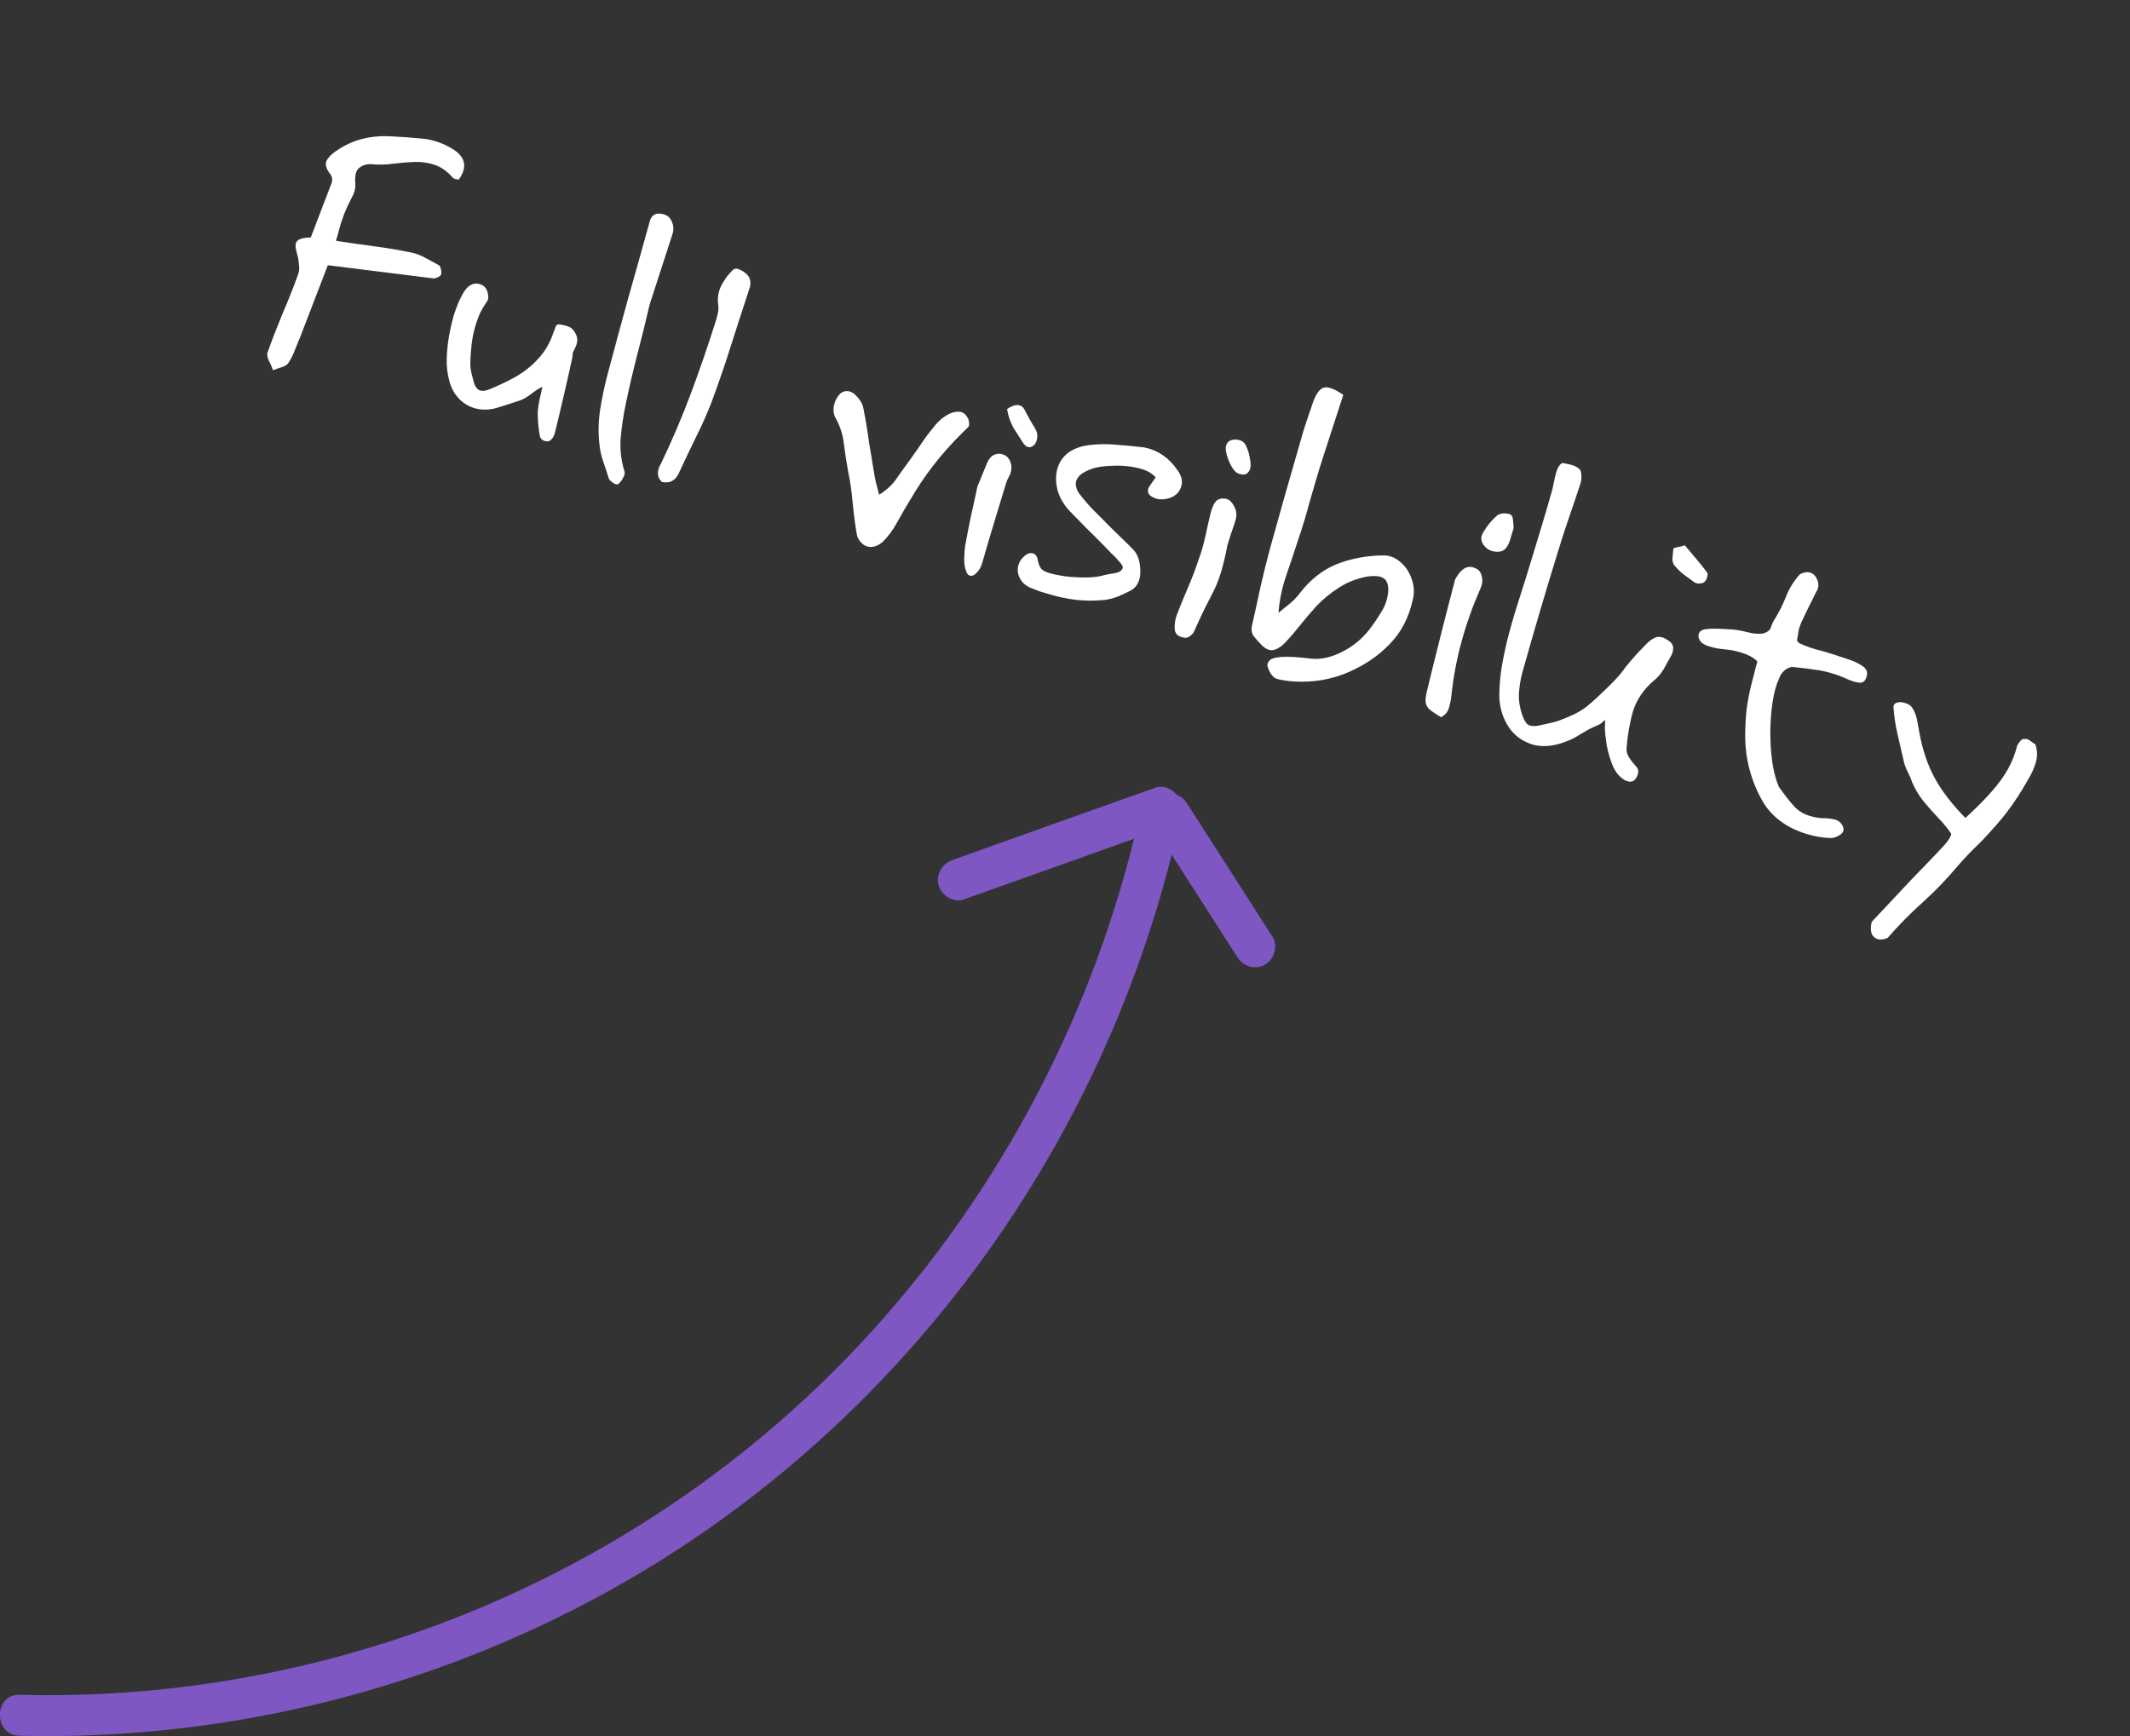 <svg width="157" height="128" viewBox="0 0 157 128" fill="none" xmlns="http://www.w3.org/2000/svg">
<rect x="0" y="0" width="157" height="128" fill="#333333" stroke="none"/>
<path d="M20.117 27.298C20.047 27.065 19.944 26.822 19.809 26.569C19.69 26.321 19.666 26.111 19.736 25.938C20.079 24.983 20.446 24.036 20.837 23.096C21.25 22.145 21.628 21.192 21.971 20.238C22.061 20 22.08 19.733 22.029 19.435C22 19.126 21.944 18.845 21.863 18.59C21.751 18.203 21.762 17.933 21.897 17.78C22.037 17.611 22.373 17.519 22.907 17.505C23.166 16.825 23.424 16.153 23.678 15.489C23.933 14.825 24.19 14.154 24.449 13.474C24.518 13.248 24.491 13.045 24.369 12.867C24.049 12.47 23.946 12.139 24.062 11.874C24.199 11.598 24.443 11.345 24.795 11.117C25.398 10.7 26.034 10.408 26.702 10.241C27.371 10.073 28.061 10.009 28.772 10.049C29.59 10.086 30.393 10.145 31.18 10.225C31.984 10.31 32.747 10.586 33.47 11.053C34.334 11.633 34.448 12.365 33.809 13.247C33.744 13.227 33.669 13.213 33.584 13.205C33.503 13.18 33.441 13.153 33.397 13.122C32.978 12.642 32.529 12.32 32.049 12.156C31.569 11.993 31.071 11.921 30.553 11.94C30.036 11.959 29.511 12.003 28.978 12.07C28.462 12.143 27.955 12.157 27.457 12.111C27.098 12.073 26.783 12.153 26.51 12.353C26.243 12.536 26.136 12.918 26.189 13.499C26.22 13.862 26.123 14.238 25.898 14.629C25.69 15.024 25.511 15.411 25.361 15.789C25.251 16.091 25.147 16.403 25.049 16.726C24.972 17.038 24.877 17.38 24.764 17.752C25.724 17.902 26.663 18.037 27.579 18.157C28.496 18.276 29.41 18.431 30.324 18.62C30.673 18.691 31.013 18.821 31.343 19.009C31.679 19.182 32.013 19.363 32.343 19.551C32.419 19.592 32.47 19.687 32.495 19.836C32.537 19.989 32.543 20.115 32.513 20.212C32.51 20.281 32.445 20.35 32.319 20.417C32.192 20.485 32.084 20.522 31.993 20.53C30.718 20.372 29.434 20.212 28.143 20.049C26.867 19.89 25.541 19.726 24.164 19.554C23.829 20.423 23.494 21.292 23.16 22.161C22.825 23.03 22.488 23.907 22.149 24.792C22.013 25.121 21.876 25.459 21.735 25.804C21.616 26.139 21.459 26.453 21.264 26.746C21.166 26.893 21.001 27.002 20.768 27.072C20.535 27.142 20.318 27.218 20.117 27.298ZM40.139 32.508C39.929 32.444 39.808 32.292 39.775 32.053C39.73 31.792 39.697 31.526 39.673 31.254C39.65 30.983 39.637 30.705 39.635 30.422C39.649 30.144 39.694 29.822 39.769 29.457C39.861 29.097 39.93 28.782 39.976 28.514C39.728 28.633 39.466 28.8 39.189 29.016C38.911 29.232 38.651 29.391 38.408 29.494C37.778 29.708 37.172 29.903 36.589 30.079C36.011 30.239 35.464 30.24 34.947 30.083C34.495 29.946 34.103 29.694 33.773 29.329C33.443 28.964 33.217 28.516 33.096 27.985C32.972 27.524 32.915 27.013 32.927 26.452C32.944 25.875 33.003 25.301 33.105 24.733C33.212 24.148 33.335 23.629 33.472 23.177C33.556 22.902 33.658 22.624 33.778 22.343C33.899 22.062 34.033 21.794 34.181 21.539C34.52 21.007 34.915 20.809 35.367 20.947C35.674 21.04 35.867 21.248 35.945 21.572C36.028 21.88 36.002 22.11 35.867 22.263C35.677 22.541 35.511 22.825 35.369 23.118C35.249 23.399 35.144 23.684 35.056 23.975C34.918 24.428 34.821 24.892 34.765 25.369C34.708 25.846 34.675 26.33 34.667 26.822C34.668 27.051 34.696 27.28 34.75 27.509C34.804 27.737 34.861 27.957 34.92 28.169C35.025 28.519 35.183 28.725 35.393 28.789C35.555 28.838 35.754 28.82 35.992 28.733C36.695 28.453 37.365 28.136 38.002 27.782C38.644 27.412 39.203 26.965 39.68 26.439C40.179 25.902 40.554 25.249 40.806 24.478C40.861 24.354 40.908 24.227 40.948 24.098C40.987 23.969 41.076 23.907 41.215 23.914C41.403 23.936 41.585 23.974 41.763 24.028C41.957 24.087 42.1 24.166 42.194 24.265C42.353 24.437 42.463 24.629 42.522 24.841C42.581 25.053 42.553 25.291 42.437 25.556C42.341 25.756 42.272 25.894 42.232 25.97C42.212 26.035 42.203 26.094 42.204 26.147C42.211 26.184 42.2 26.278 42.172 26.428C41.772 28.266 41.341 30.12 40.879 31.991C40.83 32.153 40.743 32.294 40.618 32.415C40.509 32.541 40.349 32.572 40.139 32.508ZM45.549 35.713C45.405 35.722 45.27 35.672 45.145 35.564C45.014 35.471 44.926 35.383 44.881 35.298C44.747 34.869 44.604 34.438 44.454 34.004C44.315 33.591 44.223 33.166 44.179 32.729C44.087 31.872 44.107 31.022 44.239 30.18C44.377 29.322 44.554 28.476 44.772 27.642C45.272 25.765 45.777 23.898 46.288 22.041C46.821 20.174 47.345 18.304 47.861 16.431C47.989 15.835 48.352 15.627 48.95 15.809C49.224 15.893 49.416 16.074 49.525 16.354C49.65 16.64 49.669 16.927 49.58 17.218L47.886 22.447C47.598 23.683 47.295 24.915 46.975 26.141C46.656 27.367 46.368 28.603 46.113 29.849C45.947 30.628 45.827 31.43 45.753 32.255C45.684 33.063 45.767 33.864 46.002 34.659C46.075 34.823 46.056 35.002 45.944 35.198C45.848 35.398 45.716 35.57 45.549 35.713ZM48.784 35.531C48.625 35.359 48.532 35.199 48.507 35.05C48.482 34.901 48.491 34.754 48.535 34.609C48.56 34.528 48.582 34.455 48.602 34.391C48.642 34.315 48.681 34.247 48.716 34.187C49.536 32.477 50.275 30.743 50.932 28.984C51.59 27.226 52.202 25.444 52.768 23.639C52.827 23.445 52.878 23.249 52.921 23.05C52.963 22.852 52.969 22.659 52.937 22.473C52.89 22.106 52.913 21.769 53.006 21.462C53.07 21.252 53.156 21.057 53.263 20.878C53.37 20.699 53.486 20.522 53.609 20.348C53.744 20.195 53.876 20.05 54.006 19.913C54.136 19.776 54.323 19.771 54.567 19.898C54.815 20.009 55.009 20.156 55.147 20.339C55.286 20.522 55.337 20.759 55.303 21.048C55.294 21.134 55.267 21.222 55.221 21.314C55.192 21.411 55.163 21.508 55.133 21.605C54.693 22.936 54.259 24.278 53.831 25.63C53.407 26.966 52.952 28.292 52.463 29.608C52.124 30.493 51.733 31.372 51.292 32.243C50.872 33.104 50.457 33.975 50.048 34.856C49.932 35.121 49.777 35.312 49.583 35.43C49.383 35.563 49.117 35.597 48.784 35.531ZM63.903 40.284C63.725 40.23 63.559 40.108 63.405 39.92C63.261 39.753 63.173 39.55 63.14 39.311C63.026 38.641 62.928 37.888 62.847 37.051C62.771 36.199 62.663 35.451 62.523 34.809C62.397 34.117 62.291 33.423 62.202 32.726C62.13 32.034 61.91 31.367 61.54 30.725C61.444 30.519 61.415 30.264 61.455 29.958C61.511 29.657 61.627 29.393 61.803 29.163C61.978 28.934 62.197 28.825 62.459 28.834C62.704 28.838 62.951 28.983 63.199 29.27C63.464 29.562 63.616 29.873 63.657 30.203C63.818 31.011 63.951 31.819 64.058 32.628C64.187 33.426 64.317 34.216 64.45 34.997C64.488 35.221 64.535 35.446 64.589 35.675C64.659 35.908 64.728 36.175 64.794 36.478C65.362 36.121 65.792 35.722 66.084 35.282C66.398 34.83 66.704 34.403 67.003 33.999C67.307 33.58 67.603 33.158 67.891 32.734C68.183 32.293 68.496 31.876 68.827 31.483C69.038 31.194 69.301 30.939 69.615 30.717C69.951 30.483 70.279 30.363 70.599 30.354C70.924 30.329 71.18 30.504 71.366 30.878C71.442 31.095 71.455 31.284 71.406 31.446L70.992 31.85C70.133 32.7 69.397 33.527 68.783 34.328C68.174 35.114 67.609 35.957 67.088 36.857C66.781 37.346 66.467 37.886 66.146 38.477C65.825 39.068 65.465 39.558 65.064 39.948C64.662 40.285 64.275 40.396 63.903 40.284ZM75.762 32.955C75.648 32.92 75.542 32.835 75.442 32.699C75.203 32.326 74.957 31.943 74.707 31.549C74.477 31.144 74.317 30.681 74.229 30.16C74.606 29.904 74.916 29.813 75.159 29.886C75.353 29.945 75.504 30.115 75.613 30.395C75.86 30.858 76.079 31.242 76.269 31.547C76.463 31.836 76.509 32.15 76.406 32.489C76.352 32.666 76.26 32.797 76.128 32.881C76.013 32.969 75.891 32.994 75.762 32.955ZM71.689 42.438C71.461 42.492 71.301 42.381 71.208 42.106C71.11 41.847 71.064 41.533 71.07 41.164C71.082 40.779 71.105 40.469 71.142 40.233C71.277 39.498 71.418 38.773 71.564 38.059C71.732 37.333 71.891 36.605 72.042 35.874L72.757 34.133C72.882 33.836 73.058 33.633 73.285 33.526C73.528 33.423 73.766 33.425 73.999 33.531C74.204 33.611 74.358 33.772 74.46 34.015C74.563 34.258 74.578 34.527 74.506 34.823C74.471 34.936 74.416 35.06 74.34 35.196C74.268 35.316 74.21 35.448 74.166 35.593C73.867 36.579 73.567 37.564 73.268 38.55C72.968 39.535 72.677 40.523 72.394 41.513C72.305 41.804 72.186 42.024 72.035 42.172C71.9 42.325 71.785 42.414 71.689 42.438ZM77.252 43.783C77.042 43.719 76.832 43.656 76.621 43.592C76.416 43.512 76.211 43.432 76.006 43.352C75.612 43.197 75.333 42.953 75.169 42.621C75.006 42.289 74.973 41.962 75.071 41.639C75.14 41.412 75.284 41.2 75.503 41.002C75.722 40.804 75.936 40.737 76.146 40.801C76.34 40.859 76.457 41.027 76.496 41.304C76.552 41.586 76.638 41.797 76.754 41.938C76.891 42.068 77.064 42.165 77.274 42.228C77.629 42.337 78.07 42.426 78.595 42.498C79.125 42.553 79.647 42.579 80.159 42.576C80.677 42.557 81.092 42.497 81.405 42.398C81.596 42.35 81.848 42.304 82.162 42.258C82.497 42.201 82.696 42.067 82.76 41.857C82.773 41.755 82.687 41.605 82.5 41.407C82.334 41.198 82.133 40.987 81.898 40.775C81.683 40.551 81.502 40.363 81.354 40.212C80.937 39.786 80.517 39.367 80.095 38.956C79.677 38.529 79.26 38.103 78.843 37.676C78.391 37.186 78.092 36.663 77.943 36.106C77.8 35.533 77.804 34.996 77.956 34.495C78.089 34.059 78.341 33.694 78.712 33.401C79.104 33.097 79.623 32.901 80.266 32.815C80.927 32.733 81.591 32.723 82.261 32.785C82.951 32.836 83.628 32.901 84.293 32.979C85.329 33.17 86.169 33.743 86.814 34.698C87.098 35.102 87.183 35.49 87.07 35.861C86.947 36.265 86.677 36.545 86.259 36.7C85.846 36.839 85.481 36.852 85.163 36.737C84.715 36.584 84.54 36.346 84.639 36.022C84.663 35.942 84.75 35.8 84.9 35.599C85.049 35.397 85.144 35.258 85.185 35.183C84.9 34.902 84.579 34.707 84.224 34.599C83.869 34.491 83.503 34.416 83.128 34.372C82.769 34.334 82.411 34.322 82.054 34.337C81.611 34.344 81.201 34.387 80.823 34.466C80.446 34.546 80.082 34.7 79.73 34.928C79.453 35.144 79.307 35.391 79.293 35.669C79.301 35.936 79.393 36.184 79.57 36.415C79.885 36.828 80.224 37.222 80.587 37.597C80.954 37.956 81.319 38.323 81.682 38.697C81.978 38.999 82.277 39.293 82.579 39.579C82.88 39.864 83.179 40.158 83.476 40.46C83.761 40.741 83.939 41.112 84.01 41.575C84.082 42.038 84.068 42.431 83.97 42.754C83.857 43.126 83.624 43.399 83.271 43.574C82.997 43.72 82.709 43.853 82.408 43.974C82.107 44.094 81.799 44.177 81.486 44.223C80.756 44.301 80.032 44.302 79.314 44.225C78.618 44.137 77.93 43.989 77.252 43.783ZM91.354 34.939C91.144 34.876 90.958 34.704 90.795 34.425C90.633 34.147 90.51 33.854 90.427 33.546C90.344 33.239 90.325 33.012 90.369 32.867C90.438 32.641 90.578 32.498 90.79 32.439C91.002 32.38 91.219 32.392 91.44 32.477C91.661 32.562 91.813 32.732 91.894 32.986C91.991 33.192 92.058 33.406 92.096 33.63C92.15 33.858 92.18 34.079 92.186 34.292C92.182 34.538 92.107 34.727 91.961 34.859C91.831 34.996 91.629 35.023 91.354 34.939ZM87.391 47.023C86.91 46.982 86.643 46.787 86.591 46.435C86.559 46.073 86.606 45.717 86.73 45.366C86.995 44.67 87.273 43.987 87.564 43.317C87.861 42.631 88.123 41.943 88.35 41.253C88.555 40.697 88.718 40.129 88.842 39.549C88.97 38.953 89.101 38.375 89.236 37.816C89.342 37.407 89.474 37.121 89.629 36.956C89.785 36.792 90.008 36.727 90.297 36.762C90.538 36.782 90.745 36.943 90.919 37.242C91.109 37.547 91.171 37.866 91.105 38.199C91.091 38.301 91.025 38.519 90.906 38.853C90.787 39.187 90.644 39.629 90.477 40.178C90.317 40.995 90.161 41.653 90.009 42.154C89.857 42.655 89.687 43.097 89.5 43.481C89.312 43.866 89.094 44.293 88.845 44.765C88.617 45.225 88.337 45.828 88.004 46.574C87.954 46.682 87.86 46.786 87.724 46.886C87.588 46.986 87.477 47.031 87.391 47.023ZM95.475 50.246C94.988 50.222 94.565 50.164 94.204 50.072C93.855 50.002 93.593 49.675 93.417 49.092C93.413 48.932 93.473 48.791 93.598 48.67C93.723 48.55 94.012 48.47 94.465 48.431C94.934 48.397 95.654 48.439 96.624 48.557C97.357 48.639 98.143 48.463 98.981 48.029C99.818 47.596 100.51 47.003 101.056 46.251C101.355 45.848 101.632 45.429 101.888 44.995C102.143 44.561 102.291 44.077 102.33 43.541C102.338 43.05 102.204 42.736 101.928 42.599C101.673 42.451 101.248 42.427 100.652 42.529C99.898 42.688 99.222 42.968 98.624 43.368C98.03 43.753 97.5 44.191 97.032 44.685C96.581 45.183 96.169 45.667 95.797 46.136C95.425 46.605 95.084 47.004 94.772 47.333C94.46 47.662 94.153 47.86 93.85 47.927C93.553 47.977 93.244 47.831 92.925 47.487C92.739 47.289 92.568 47.096 92.413 46.908C92.263 46.703 92.219 46.443 92.28 46.126C92.5 45.169 92.71 44.218 92.909 43.273C93.124 42.333 93.358 41.389 93.61 40.442C94.341 37.805 95.087 35.174 95.85 32.547C95.981 32.057 96.126 31.581 96.284 31.117C96.448 30.637 96.614 30.149 96.782 29.654C97.011 29.017 97.279 28.657 97.586 28.575C97.91 28.496 98.385 28.676 99.011 29.113C98.73 29.981 98.448 30.848 98.167 31.715C97.886 32.583 97.602 33.459 97.316 34.342C97.041 35.247 96.772 36.162 96.508 37.088C96.266 38.002 95.991 38.907 95.684 39.802C95.398 40.685 95.104 41.566 94.801 42.445C94.499 43.324 94.31 44.237 94.234 45.184C94.495 44.964 94.764 44.745 95.041 44.53C95.324 44.298 95.568 44.046 95.774 43.773C96.564 42.742 97.482 42.016 98.528 41.592C99.59 41.174 100.741 40.959 101.98 40.947C102.455 40.95 102.879 41.123 103.251 41.466C103.629 41.792 103.899 42.209 104.062 42.718C104.241 43.231 104.263 43.741 104.127 44.246C103.836 45.552 103.27 46.633 102.427 47.489C101.601 48.349 100.589 49.039 99.39 49.557C98.171 50.086 96.865 50.316 95.475 50.246ZM111.411 39.445C111.287 39.972 111.117 40.326 110.903 40.508C110.71 40.679 110.415 40.722 110.017 40.636C109.738 40.569 109.506 40.401 109.323 40.134C109.16 39.855 109.143 39.594 109.27 39.35C109.576 38.808 109.943 38.355 110.371 37.991C110.486 37.902 110.65 37.855 110.864 37.849C111.077 37.844 111.236 37.874 111.339 37.941C111.447 37.991 111.507 38.115 111.517 38.313C111.544 38.515 111.559 38.696 111.564 38.856C111.572 38.947 111.55 39.046 111.5 39.154C111.47 39.251 111.441 39.348 111.411 39.445ZM106.219 52.876C105.801 52.625 105.502 52.419 105.321 52.259C105.162 52.087 105.079 51.894 105.073 51.681C105.073 51.451 105.128 51.124 105.239 50.699C105.869 48.102 106.521 45.521 107.195 42.955C107.208 42.853 107.238 42.756 107.283 42.664C107.345 42.577 107.396 42.496 107.437 42.42C107.827 41.833 108.269 41.658 108.761 41.896C109.01 42.006 109.162 42.203 109.217 42.484C109.294 42.755 109.27 43.038 109.144 43.336C108.58 44.611 108.113 45.916 107.743 47.251C107.373 48.585 107.116 49.954 106.972 51.357C106.937 51.647 106.875 51.937 106.787 52.227C106.703 52.502 106.514 52.718 106.219 52.876ZM119.619 57.423C119.298 57.202 119.041 56.859 118.847 56.395C118.658 55.914 118.516 55.421 118.423 54.916C118.345 54.416 118.302 54.006 118.294 53.685C118.311 53.338 118.316 53.145 118.31 53.108C118.304 53.071 118.249 53.107 118.145 53.217C118.062 53.315 117.91 53.41 117.688 53.501C117.302 53.667 116.989 53.827 116.747 53.983C116.511 54.123 116.274 54.263 116.037 54.403C115.806 54.527 115.483 54.658 115.071 54.797C114.154 55.084 113.345 55.076 112.642 54.774C111.951 54.494 111.418 54.014 111.042 53.335C110.666 52.656 110.49 51.897 110.516 51.058C110.531 50.427 110.589 49.801 110.69 49.178C110.796 48.54 110.923 47.917 111.072 47.309C111.314 46.342 111.587 45.383 111.893 44.435C112.198 43.487 112.494 42.544 112.778 41.608C113.039 40.751 113.299 39.895 113.559 39.039C113.824 38.166 114.078 37.3 114.322 36.439C114.406 36.164 114.476 35.876 114.532 35.576C114.588 35.275 114.657 34.987 114.741 34.713C114.78 34.584 114.846 34.454 114.939 34.323C115.052 34.181 115.142 34.12 115.206 34.14C115.458 34.181 115.665 34.226 115.827 34.275C116.009 34.313 116.193 34.404 116.379 34.549C116.482 34.615 116.542 34.766 116.559 35.001C116.576 35.235 116.558 35.441 116.504 35.619C116.242 36.422 115.97 37.23 115.687 38.044C115.405 38.858 115.141 39.669 114.895 40.477C113.961 43.493 113.07 46.514 112.222 49.538C112.071 50.092 111.982 50.647 111.954 51.203C111.942 51.765 112.051 52.336 112.28 52.917C112.4 53.218 112.547 53.404 112.72 53.474C112.914 53.533 113.122 53.544 113.346 53.506C113.627 53.45 113.901 53.392 114.166 53.331C114.448 53.276 114.718 53.199 114.977 53.101C115.416 52.935 115.77 52.786 116.039 52.656C116.329 52.515 116.61 52.345 116.882 52.145C117.16 51.929 117.496 51.635 117.892 51.261C118.387 50.794 118.751 50.437 118.985 50.19C119.219 49.943 119.393 49.749 119.506 49.607C119.62 49.465 119.726 49.321 119.823 49.174C119.937 49.032 120.102 48.835 120.32 48.584C120.543 48.316 120.896 47.938 121.379 47.45C121.655 47.181 121.907 47.019 122.135 46.965C122.38 46.916 122.654 46.999 122.959 47.215C123.198 47.358 123.32 47.537 123.326 47.75C123.332 47.964 123.279 48.168 123.166 48.363C123.003 48.667 122.828 48.984 122.639 49.315C122.455 49.63 122.233 49.897 121.971 50.118C121.167 50.791 120.63 51.572 120.36 52.46C120.111 53.338 119.954 54.261 119.889 55.229C119.884 55.422 119.951 55.636 120.091 55.873C120.235 56.093 120.382 56.279 120.53 56.43C120.706 56.607 120.78 56.77 120.752 56.92C120.74 57.076 120.685 57.227 120.588 57.373C120.459 57.564 120.301 57.648 120.114 57.627C119.942 57.61 119.778 57.542 119.619 57.423ZM124.896 42.933C124.634 42.748 124.367 42.552 124.095 42.346C123.838 42.144 123.608 41.916 123.403 41.659C123.303 41.523 123.261 41.343 123.277 41.118C123.297 40.877 123.318 40.663 123.339 40.475C123.359 40.411 123.451 40.368 123.616 40.348C123.803 40.316 123.994 40.268 124.189 40.204C124.476 40.538 124.755 40.87 125.025 41.199C125.312 41.533 125.58 41.871 125.83 42.211C125.879 42.279 125.877 42.402 125.823 42.58C125.774 42.741 125.705 42.853 125.616 42.914C125.543 42.98 125.426 43.015 125.266 43.019C125.106 43.024 124.983 42.995 124.896 42.933ZM133.204 61.498C131.685 61.036 130.59 60.227 129.918 59.07C129.492 58.323 129.172 57.547 128.958 56.74C128.745 55.934 128.637 55.099 128.635 54.233C128.639 53.582 128.673 52.948 128.736 52.332C128.816 51.721 128.93 51.112 129.08 50.504L129.53 48.762C129.354 48.585 129.158 48.446 128.942 48.345C128.742 48.249 128.537 48.169 128.326 48.105C127.923 47.982 127.523 47.905 127.127 47.873C126.73 47.84 126.347 47.768 125.975 47.655C125.636 47.552 125.407 47.403 125.29 47.209C125.173 47.014 125.157 46.833 125.243 46.665C125.33 46.497 125.509 46.402 125.781 46.378C126.036 46.35 126.295 46.341 126.557 46.35C126.835 46.364 127.113 46.377 127.391 46.391C127.846 46.406 128.31 46.476 128.783 46.602C129.256 46.729 129.671 46.758 130.027 46.689C130.307 46.58 130.472 46.445 130.521 46.283C130.575 46.106 130.643 45.941 130.724 45.789C131.093 45.213 131.398 44.618 131.638 44.002C131.877 43.387 132.223 42.83 132.674 42.332C132.948 42.186 133.198 42.147 133.424 42.216C133.651 42.285 133.815 42.44 133.918 42.683C134.041 42.915 134.061 43.168 133.978 43.443C133.978 43.443 133.917 43.557 133.795 43.784C133.689 44.017 133.552 44.293 133.384 44.612C133.233 44.937 133.089 45.237 132.952 45.513C132.815 45.789 132.734 45.968 132.71 46.049C132.645 46.205 132.596 46.367 132.563 46.533C132.546 46.705 132.519 46.882 132.481 47.064C132.432 47.226 132.491 47.35 132.659 47.436C132.848 47.511 132.996 47.574 133.105 47.624C133.342 47.714 133.582 47.796 133.824 47.869C134.071 47.927 134.308 47.99 134.534 48.059C135.035 48.211 135.542 48.373 136.054 48.547C136.571 48.704 136.981 48.89 137.286 49.107C137.607 49.328 137.7 49.603 137.565 49.932C137.477 50.223 137.304 50.356 137.047 50.331C136.79 50.306 136.483 50.212 136.126 50.051C135.785 49.895 135.421 49.757 135.033 49.64C134.629 49.517 134.232 49.431 133.841 49.383C133.454 49.319 132.868 49.246 132.08 49.166C131.629 49.258 131.311 49.55 131.126 50.041C130.915 50.506 130.756 51.084 130.652 51.776C130.548 52.468 130.493 53.201 130.487 53.976C130.486 54.734 130.535 55.472 130.634 56.191C130.738 56.893 130.899 57.498 131.115 58.005C131.609 58.702 132.005 59.201 132.301 59.503C132.598 59.805 132.956 60.02 133.376 60.147C133.748 60.26 134.083 60.318 134.382 60.321C134.681 60.323 134.946 60.351 135.178 60.404C135.43 60.445 135.634 60.586 135.79 60.828C135.947 61.123 135.903 61.356 135.656 61.528C135.431 61.689 135.193 61.776 134.942 61.788C134.316 61.757 133.737 61.66 133.204 61.498ZM138.024 68.971C137.884 68.734 137.862 68.401 137.957 67.971C139.136 66.706 140.102 65.676 140.855 64.881C141.624 64.091 142.217 63.477 142.632 63.039C143.069 62.589 143.375 62.25 143.55 62.021C143.726 61.792 143.817 61.608 143.824 61.469C143.557 61.07 143.228 60.67 142.838 60.269C142.465 59.873 142.104 59.464 141.756 59.041C141.413 58.601 141.139 58.139 140.934 57.653C140.841 57.377 140.721 57.103 140.575 56.829C140.434 56.539 140.338 56.245 140.287 55.947C140.142 55.321 139.997 54.695 139.852 54.068C139.707 53.442 139.612 52.795 139.568 52.129C139.569 51.953 139.664 51.841 139.855 51.793C140.046 51.745 140.252 51.764 140.474 51.848C140.716 51.922 140.888 52.054 140.989 52.243C141.151 52.522 141.258 52.81 141.309 53.108C141.364 53.389 141.417 53.679 141.468 53.977C141.706 55.285 142.086 56.415 142.608 57.367C143.131 58.32 143.883 59.299 144.866 60.303C145.648 59.588 146.283 58.951 146.77 58.394C147.278 57.824 147.685 57.269 147.991 56.726C148.297 56.184 148.53 55.593 148.689 54.953C148.863 54.671 148.998 54.518 149.093 54.494C149.189 54.47 149.303 54.469 149.438 54.492C149.562 54.548 149.665 54.615 149.747 54.693C149.851 54.759 149.946 54.823 150.033 54.885C150.167 55.314 150.186 55.717 150.089 56.093C149.993 56.47 149.847 56.832 149.654 57.179C149.257 57.905 148.821 58.611 148.348 59.297C147.88 59.966 147.358 60.61 146.782 61.229C146.404 61.661 145.99 62.092 145.543 62.52C145.116 62.938 144.698 63.384 144.289 63.86C143.486 64.816 142.624 65.71 141.701 66.541C140.777 67.372 139.922 68.242 139.135 69.15C138.913 69.241 138.716 69.278 138.545 69.261C138.369 69.261 138.195 69.164 138.024 68.971Z" fill="white"/>
<g clip-path="url(#clip0_1096_5162)">
<path d="M83.96 60.275C80.759 74.367 73.919 87.524 64.228 98.184C54.138 109.297 41.097 117.4 26.76 121.618C18.535 124.044 10 125.171 1.435 124.95C-0.489 124.899 -0.489 127.919 1.435 127.97C17.109 128.362 32.832 124.316 46.421 116.414C59.462 108.834 70.33 97.68 77.768 84.494C81.896 77.186 84.967 69.274 86.831 61.07C87.26 59.178 84.378 58.372 83.95 60.265L83.96 60.275Z" fill="#7E57C2"/>
<path d="M85.167 58.07C80.191 59.841 75.206 61.613 70.231 63.395C69.473 63.667 68.965 64.421 69.184 65.257C69.384 66.002 70.261 66.586 71.029 66.314C76.004 64.542 80.989 62.771 85.964 60.989C86.722 60.717 87.23 59.962 87.011 59.127C86.812 58.382 85.934 57.798 85.167 58.07Z" fill="#7E57C2"/>
<path d="M84.906 60.737C87.009 64.019 89.103 67.29 91.207 70.572C91.645 71.257 92.533 71.538 93.251 71.116C93.929 70.713 94.228 69.737 93.789 69.052C91.685 65.771 89.591 62.499 87.488 59.218C87.049 58.533 86.162 58.251 85.444 58.674C84.766 59.077 84.467 60.053 84.906 60.737Z" fill="#7E57C2"/>
</g>
<defs>
<clipPath id="clip0_1096_5162">
<rect width="94" height="70" fill="white" transform="translate(0 58)"/>
</clipPath>
</defs>
</svg>

